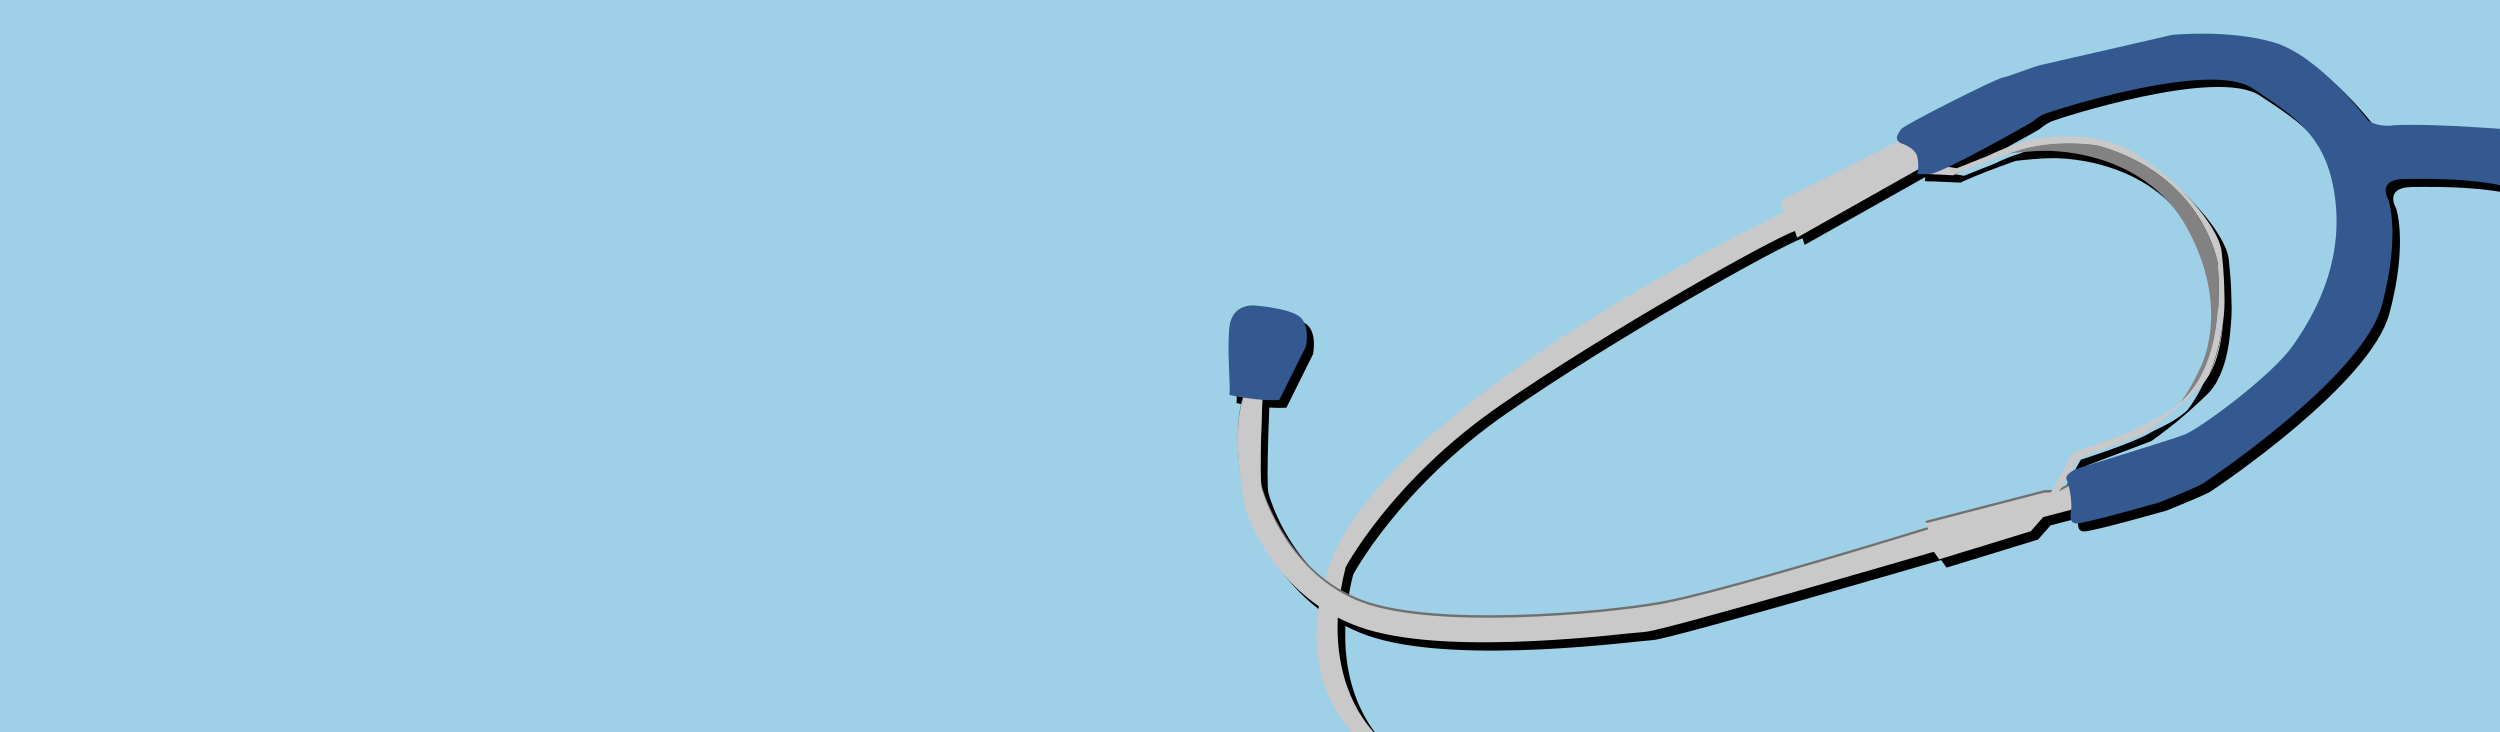 <?xml version="1.0" encoding="utf-8"?>
<!-- Generator: Adobe Illustrator 25.0.0, SVG Export Plug-In . SVG Version: 6.00 Build 0)  -->
<svg version="1.1" id="Livello_1" xmlns="http://www.w3.org/2000/svg" xmlns:xlink="http://www.w3.org/1999/xlink" x="0px" y="0px"
	 width="1024px" height="300px" viewBox="0 0 1024 300" style="enable-background:new 0 0 1024 300;" xml:space="preserve">
<style type="text/css">
	.st0{fill:#9ED1E7;}
	.st1{fill:#C9C9C9;}
	.st2{fill:#707070;}
	.st3{fill:#828282;}
	.st4{fill:#345991;}
	.st5{fill:#55FF87;}
</style>
<rect x="-13" y="-26.9" class="st0" width="1078.4" height="360.1"/>
<path d="M1036.7,56.4c-1.3,0-35-3.1-53.2-2.2c0,0-5.5,1.1-10.4-1.8c0,0-20-26.6-38.6-32.1s-41.9-3.1-41.9-3.1s-49,11.3-53.2,12.2
	c-4.2,0.9-12.9,4.7-16.2,5.3c-3.3,0.7-40.6,19.5-41.5,21.1c-0.7,1.3-2.6,3.5-1.2,5.2l-48.3,24.3l1.6,4.7c0,0-81.6,38.1-139,86.5
	c0,0-41.7,32.8-48.6,62.7c0,0-0.2,0.5-0.5,1.4c-18.2-13.8-25.2-34.9-26.1-38.5c-0.3-1.1-0.4-4-0.4-7.8c0-9.1,0.5-22.3,0.7-27.4
	c2.4,0.2,4.8,0.2,7,0.1l10.9-21.9c0,0,2-9.3-3.1-12.6c-5.1-3.3-18.4-4.2-18.4-4.2s-8.6-0.7-9.8,8.6c-1.1,9.3,0.4,25.1,0,28.2
	c0,0,2.2,0.5,5.4,1c-1.5,4.7-2.1,10.5-2,16.3c-0.1,12.4,2.3,25.3,2.9,28.3c0.7,3.7,9,26.3,30.4,41c-2.1,13.3-2,34.9,14.9,53h9.3
	c0,0-17.8-15.2-16.3-48.3c3.7,1.9,7.7,3.6,12.1,4.9c36.4,10.9,106.4,1.3,113.7,0.9c7.3-0.4,118.2-32.8,118.2-32.8l2.2,3.1l37.5-11.5
	l5.1-5.8l11.6-3c0,0.1,0,0.3-0.1,0.4c0,0-1.3,4.9,2,5.1c3.3,0.2,34.1-8.6,34.1-8.6s15.5-6.2,18-7.8c2.4-1.6,65.4-43.7,73.2-72.9
	s2.7-43.2,2.7-43.2s-5.1-8.4,6.4-8.6c11.5-0.2,36.4-0.2,49,5.5C1036.7,81.7,1038,56.4,1036.7,56.4z M554.3,235.3
	c0,0,18.8-35.5,63-66.1c44.1-30.6,111.1-68.1,121-71.6l0.9,2.7l49.4-27.8c-0.1,1-0.2,1.6-0.2,1.6s0.6,0.3,3.4,0.2l11.2,0.5
	c0,0,6.2-3.1,22.6-8.9c5.1-0.6,11.2-1.1,14-1.1c0,0,41-2,59.4,31.9c18.4,33.9,4.9,57.6,4.9,57.6s-3.4,7.8-8,13.8
	c-6.1,5.4-12.3,7.4-15,9.1c-6.9,4.2-28.6,11.1-28.6,11.1l-8.5,15.3l-3.7,0.1l-48.6,12.6l0.5,0.9l-0.5,0.1l0.9,1.6
	c-6.7,2.1-85.3,26.2-108.9,30.4c-24.7,4.4-93.2,10.4-122.7-0.7c-3-1.1-5.8-2.5-8.4-4C552.8,241.7,553.4,238.6,554.3,235.3z
	 M849.6,199.4c0.2,0.4,0.4,1,0.6,1.8l-2.7,1.4l2-3.3C849.5,199.3,849.5,199.3,849.6,199.4z M942,144.8
	c-8.9,12.4-37.9,33.7-44.1,36.1c-6.2,2.4-42.3,13.3-44.1,14c-0.7,0.3-1.7,0.7-2.5,1.3l3.4-5.5l26.4-10c0,0,4.1-2.8,10.3-7.8l0,0
	c0,0,0,0,0,0c0,0,0.1-0.1,0.1-0.1c0.2-0.1,0.3-0.3,0.5-0.4c3.6-3,7.8-6.7,12.3-11.1c1.5-1.5,2.7-3.2,3.8-5.1l0,0c0,0,0,0,0-0.1
	c3.3-5.9,4.9-13.6,5.5-21.4c0.4-3.7,0.6-7.6,0.4-11.5c0-0.1,0-0.2,0-0.3c-0.1-7-0.7-13-1.1-16.6c-0.7-7-9-18.6-19.9-28.6
	c0,0,0,0,0,0c-0.1-0.1-0.1-0.1-0.2-0.2c-0.2-0.2-0.4-0.4-0.7-0.6c-1.1-1-2.2-2-3.3-2.9c-4.2-3.5-8.6-6.6-13.1-9.1
	c-18.4-10.4-43.2-4-43.2-4l-5.2,2c-3.3,1-6.6,2.3-10,4c0,0,0,0,0,0h0l-12.8,5.1l-3.7-0.6c11.9-5.6,33.7-17.9,34.3-18.3
	c0.7-0.4,2.7-2.4,5.5-3.5s67.4-22.2,85.1-10.4c17.7,11.7,31,20,33.9,46.3S950.9,132.4,942,144.8z"/>
<path class="st1" d="M785.2,54l-55.9,28.2l1.6,4.7c0,0-81.6,38.1-139,86.5c0,0-41.7,32.8-48.6,62.7c0,0-14.6,37,11.7,65.4h9.3
	c0,0-25.3-21.5-13.1-69.2c0,0,18.8-35.5,63-66.1s111.1-68.1,121-71.6l0.9,2.7l53.6-30.2L785.2,54z"/>
<path class="st2" d="M853.7,194.9c0.4,1.1,0,11.5,0,11.5l-16.8,4.4l-5.1,5.8l-37.5,11.5l-2.2-3.1c0,0-110.8,32.4-118.2,32.8
	s-77.4,10-113.7-0.9c-36.4-10.9-49.4-45.9-50.3-50.5c-0.9-4.7-6-32.1,0-45.9h7.3c0,0-1.6,33.9-0.4,38.4c1.1,4.4,11.5,35.7,41,46.8
	c29.5,11.1,98,5.1,122.7,0.7s109.4-30.6,109.4-30.6l-1.3-2.4l48.6-12.6l5.5-0.2L853.7,194.9z"/>
<path class="st3" d="M908.4,107.9c0,0-5.5-35.9-49.2-48.3c0,0-17.1-3.5-34.8,2.7c-0.6,0.2-1.2,0.4-1.8,0.6c5.1-0.6,11.2-1.1,14-1.1
	c0,0,41-2,59.4,31.9c18.4,33.9,4.9,57.6,4.9,57.6s-3.4,7.8-8,13.8C901.9,157.1,910.8,141.5,908.4,107.9z"/>
<path class="st1" d="M911.1,120.1c0-0.1,0-0.2,0-0.3c-0.1-7-0.7-13-1.1-16.6c-0.7-7-9-18.6-19.9-28.6c-0.1-0.1-0.2-0.2-0.3-0.2
	c-0.2-0.2-0.4-0.4-0.7-0.6c-1.1-1-2.2-1.9-3.3-2.9c-4.2-3.5-8.6-6.6-13.1-9.1c-18.4-10.4-43.2-4-43.2-4l-5.2,2c-3.3,1-6.6,2.3-10,4
	c0,0,0,0,0,0h0l-12.8,5.1l-11.7-1.8l-4.4,4l14.6,0.7c0,0,6.2-3.1,22.6-8.9c0.6-0.2,1.2-0.4,1.8-0.6c17.7-6.2,34.8-2.7,34.8-2.7
	c43.7,12.4,49.2,48.3,49.2,48.3c2.4,33.6-6.5,49.2-15.6,57.2c-6.1,5.4-12.3,7.4-15,9.1c-6.9,4.2-28.6,11.1-28.6,11.1l-11.5,20.6h2.9
	l11.1-18.2l26.4-10c0,0,4.1-2.8,10.3-7.8c0,0,0,0,0,0c0,0,0.1-0.1,0.1-0.1c0.2-0.1,0.3-0.3,0.5-0.4c3.6-3,7.8-6.7,12.3-11.1
	c1.5-1.5,2.7-3.2,3.8-5.1c0,0,0,0,0-0.1c0.3-0.8,4.1-9.9,5.5-21.4C911.1,128,911.3,124.1,911.1,120.1z"/>
<path class="st1" d="M853.7,195.9c0.4,1.1,0,11.5,0,11.5l-16.8,4.4l-5.1,5.8l-37.5,11.5l-2.2-3.1c0,0-110.8,32.4-118.2,32.8
	s-77.4,10-113.7-0.9c-36.4-10.9-49.4-45.9-50.3-50.5c-0.9-4.7-6-32.1,0-45.9h7.3c0,0-1.6,33.9-0.4,38.4c1.1,4.4,11.5,35.7,41,46.8
	c29.5,11.1,98,5.1,122.7,0.7s109.4-30.6,109.4-30.6l-1.3-2.4l48.6-12.6l5.5-0.2L853.7,195.9z"/>
<path class="st4" d="M778.7,58.7c0,0,6,1.8,6.7,5.8s0,6.7,0,6.7s0.9,0.4,5.5,0c4.7-0.4,40.6-20.6,41.2-21.1c0.7-0.4,2.7-2.4,5.5-3.5
	s67.4-22.2,85.1-10.4s31,20,33.9,46.3s-8.9,47-17.7,59.4c-8.9,12.4-37.9,33.7-44.1,36.1c-6.2,2.4-42.3,13.3-44.1,14
	c-1.8,0.7-5.1,2.7-4.2,4.4c0.9,1.8,2.4,9.1,1.8,12.9c0,0-1.3,4.9,2,5.1c3.3,0.2,34.1-8.6,34.1-8.6s15.5-6.2,18-7.8
	c2.4-1.6,65.4-43.7,73.2-72.9s2.7-43.2,2.7-43.2s-5.1-8.4,6.4-8.6c11.5-0.2,36.4-0.2,49,5.5c0,0,1.3-25.3,0-25.3s-35-3.1-53.2-2.2
	c0,0-5.5,1.1-10.4-1.8c0,0-20-26.6-38.6-32.1s-41.9-3.1-41.9-3.1s-49,11.3-53.2,12.2c-4.2,0.9-12.9,4.7-16.2,5.3
	c-3.3,0.7-40.6,19.5-41.5,21.1C777.8,54.3,775.3,57.1,778.7,58.7z"/>
<path class="st4" d="M503.6,161.8c0,0,12.2,2.7,20.4,2l10.9-21.9c0,0,2-9.3-3.1-12.6c-5.1-3.3-18.4-4.2-18.4-4.2s-8.6-0.7-9.8,8.6
	C502.5,142.9,504.1,158.7,503.6,161.8z"/>
<path class="st1" d="M889.2,73.8c0.2,0.2,0.4,0.4,0.7,0.6C889.6,74.2,889.4,74,889.2,73.8z"/>
<path class="st1" d="M888.5,169.8c0,0-0.1,0.1-0.1,0.1C888.4,169.9,888.5,169.8,888.5,169.8z"/>
<path class="st1" d="M910.7,131.7c-1.4,11.5-5.2,20.6-5.5,21.4C908.5,147.2,910,139.4,910.7,131.7z"/>
<path class="st5" d="M885.8,70.9c1.1,0.9,2.2,1.9,3.3,2.9C888,72.8,886.9,71.8,885.8,70.9z"/>
<polygon class="st5" points="888.4,169.9 888.4,169.9 888.4,169.9 "/>
<path class="st5" d="M889,169.4c-0.2,0.1-0.3,0.3-0.5,0.4C888.7,169.7,888.8,169.5,889,169.4z"/>
<path class="st5" d="M905.2,153.1C905.2,153.1,905.2,153.1,905.2,153.1L905.2,153.1C905.2,153.1,905.2,153.1,905.2,153.1z"/>
<path class="st5" d="M890,74.6c-0.1-0.1-0.1-0.1-0.2-0.2C889.9,74.5,890,74.6,890,74.6C890.1,74.6,890.1,74.6,890,74.6z"/>
</svg>
